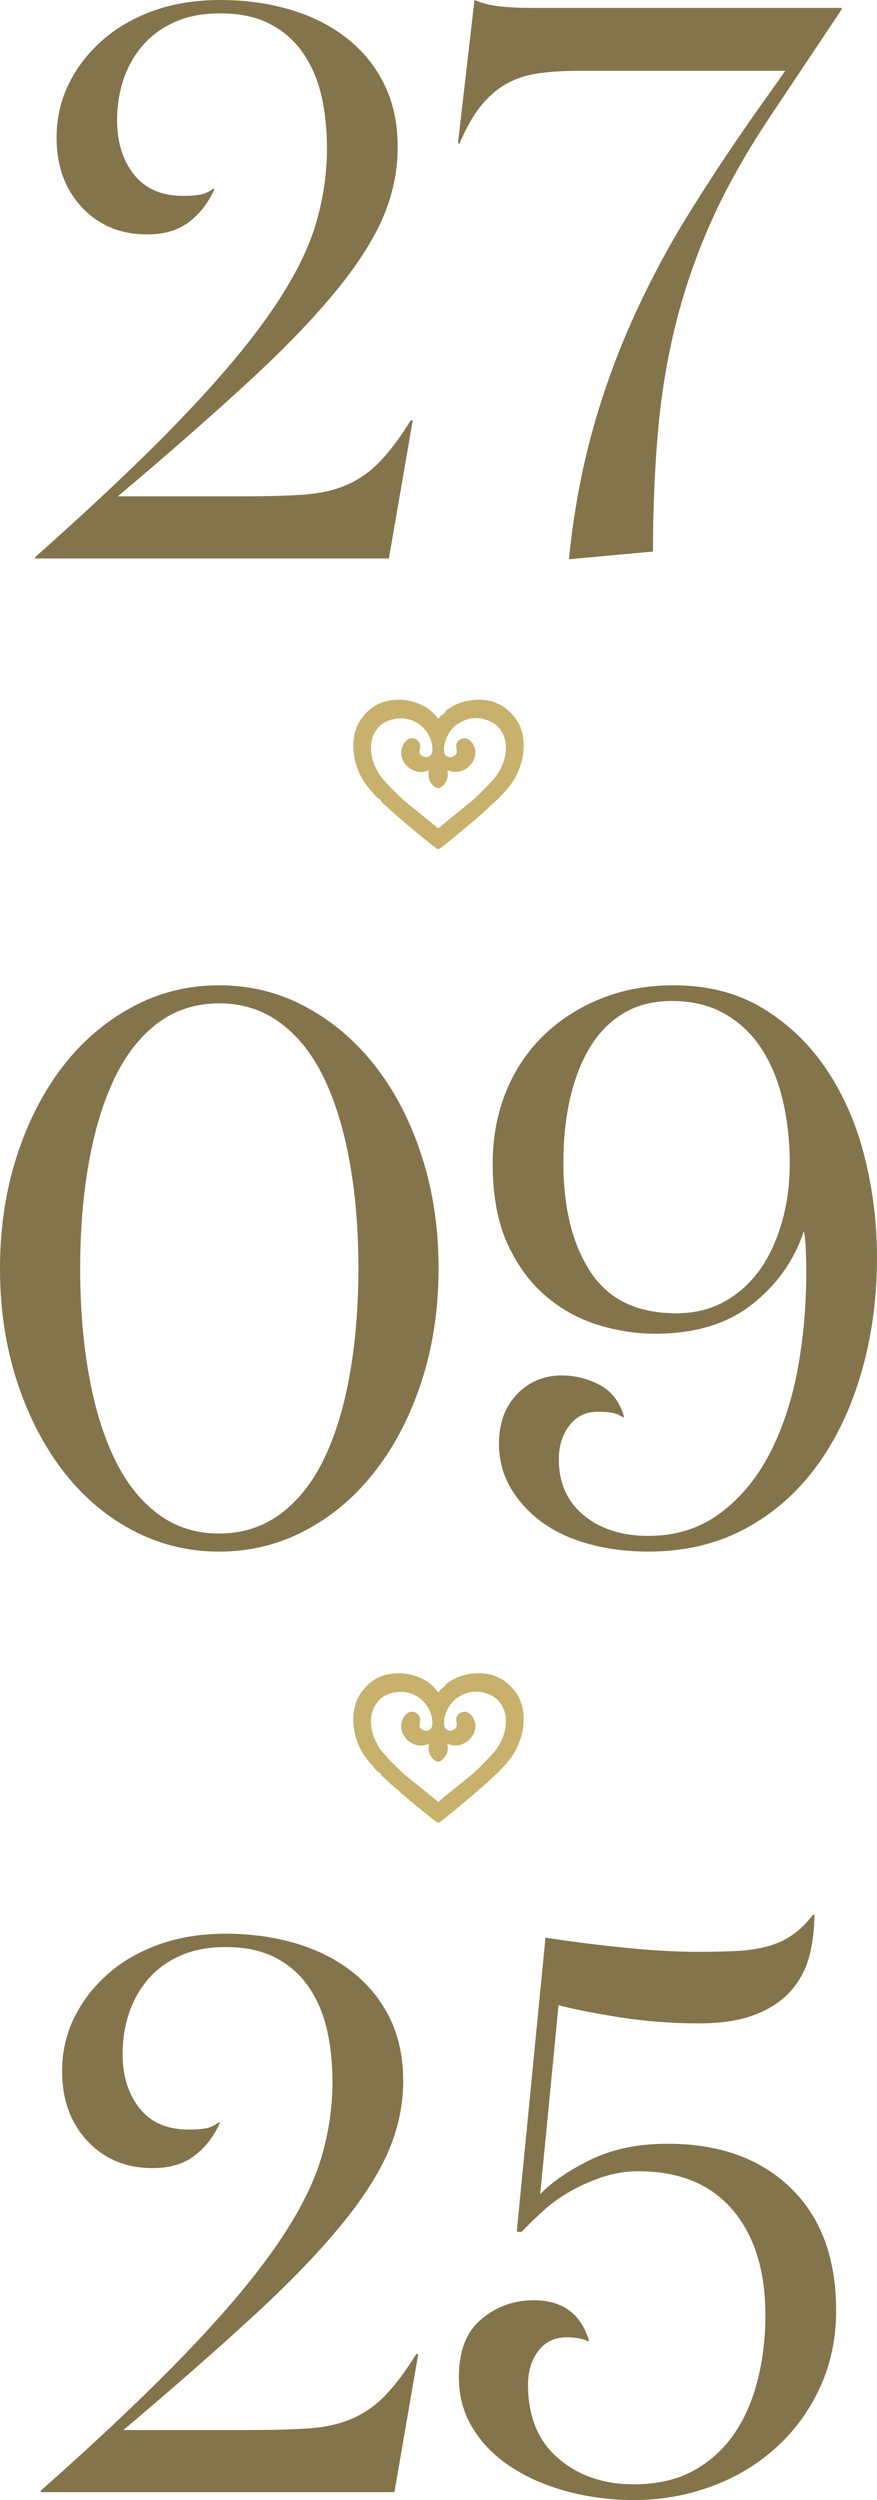 <?xml version="1.0" encoding="UTF-8"?> <svg xmlns="http://www.w3.org/2000/svg" xmlns:xlink="http://www.w3.org/1999/xlink" xmlns:xodm="http://www.corel.com/coreldraw/odm/2003" xml:space="preserve" width="51.157mm" height="145.719mm" version="1.1" style="shape-rendering:geometricPrecision; text-rendering:geometricPrecision; image-rendering:optimizeQuality; fill-rule:evenodd; clip-rule:evenodd" viewBox="0 0 4232.4 12055.73"> <defs> <style type="text/css"> .fil1 {fill:#C8B06D} .fil0 {fill:#84744B;fill-rule:nonzero} </style> </defs> <g id="Слой_x0020_1">  <g id="_2239129733648"> <path class="fil0" d="M170.69 2693.06l0 -7.59c290.8,-257.93 527.23,-482.35 709.93,-673.26 182.69,-190.91 326.2,-361.6 429.24,-512.06 103.67,-150.46 173.85,-288.27 211.78,-412.18 37.3,-123.91 56.26,-247.81 56.26,-371.08 0,-91.67 -8.85,-176.38 -26.55,-254.77 -18.33,-78.39 -48.04,-147.3 -89.14,-206.72 -41.09,-59.43 -94.19,-106.21 -159.31,-139.71 -64.48,-34.14 -145.4,-51.21 -241.49,-51.21 -81.55,0 -152.98,13.28 -213.67,39.83 -61.32,26.56 -113.15,63.22 -154.88,110 -41.72,47.41 -73.96,102.41 -95.46,164.99 -21.49,63.22 -32.24,129.59 -32.24,200.4 0,106.21 27.19,193.45 81.55,261.73 54.37,68.91 133.39,103.04 237.07,103.04 37.92,0 67.64,-2.53 87.87,-6.96 20.23,-5.05 39.19,-13.91 56.26,-27.18l7.59 0c-28.44,65.11 -68.9,118.21 -121.38,158.67 -52.47,41.09 -120.74,61.32 -204.82,61.32 -127.7,0 -232.64,-43.63 -314.19,-130.87 -81.55,-87.23 -122.01,-199.13 -122.01,-336.31 0,-91.67 18.97,-177.01 57.53,-256.03 37.93,-79.02 91.67,-148.56 159.94,-209.88 68.27,-61.32 151.09,-109.36 247.81,-144.77 96.72,-34.77 204.82,-52.48 323.04,-52.48 123.91,0 237.7,15.81 342.01,47.41 104.3,30.98 194.7,77.12 271.83,137.82 77.13,60.68 136.55,134.65 179.54,221.89 42.99,87.87 64.48,188.39 64.48,302.18 0,118.22 -24.65,233.9 -73.96,346.43 -49.94,112.53 -128.96,233.9 -237.7,364.13 -108.1,130.23 -247.81,273.73 -418.5,430.51 -170.69,156.78 -377.4,338.21 -620.16,543.03l605.62 0c111.26,0 206.09,-2.53 283.84,-7.59 78.39,-5.05 147.93,-19.6 208.62,-44.88 61.32,-25.92 115.69,-63.22 163.74,-112.53 48.04,-49.31 98.62,-116.32 151.72,-201.66l9.48 0 -115.05 666.31 -1706.24 0zm2039.39 -2001.46l79.66 -691.6c36.03,15.17 75.86,25.29 119.48,30.35 44.25,5.05 94.82,7.59 152.98,7.59l1499.51 0 0 7.59 -354.64 531.02c-110.63,166.9 -202.3,330.63 -274.37,490.57 -71.43,160.58 -128.96,324.94 -170.69,491.83 -41.72,167.53 -70.8,341.37 -86.6,522.18 -15.8,180.8 -24.03,373.61 -24.03,578.44l-405.86 37.3c22.13,-220 60.06,-424.82 112.53,-615.73 53.1,-190.91 118.85,-372.99 197.24,-546.2 78.39,-173.22 167.53,-342.01 268.68,-504.47 101.14,-163.1 209.88,-326.84 325.56,-491.2l140.35 -197.87 -988.72 0c-84.08,0 -154.88,4.43 -213.05,13.91 -58.16,9.49 -108.74,27.19 -152.99,53.74 -43.62,26.56 -82.81,61.96 -117.58,105.58 -34.14,43.62 -67.64,102.42 -99.88,177.01l-7.59 0z"></path> <path class="fil0" d="M-0 6116.67c0,-192.82 26.56,-371.72 79.66,-537.35 53.11,-165.63 126.43,-309.13 219.37,-431.78 93.56,-122.01 204.82,-218.73 335.05,-289.53 130.22,-71.44 271.2,-106.84 423.55,-106.84 151.72,0 292.7,35.4 422.92,106.84 130.23,70.8 242.13,167.53 335.69,289.53 94.19,122.64 167.53,266.14 220.62,431.78 53.11,165.63 79.66,344.53 79.66,537.35 0,192.81 -26.55,371.71 -79.66,537.34 -53.1,165.63 -126.43,309.77 -220.62,432.4 -93.56,123.27 -205.46,220 -335.69,290.17 -130.22,70.17 -271.2,105.58 -422.92,105.58 -152.35,0 -293.33,-35.4 -423.55,-105.58 -130.23,-70.17 -241.49,-166.9 -335.05,-290.17 -92.93,-122.64 -166.26,-266.77 -219.37,-432.4 -53.1,-165.63 -79.66,-344.53 -79.66,-537.34zm386.89 0c0,184.59 13.91,355.28 41.72,511.42 27.81,156.78 68.91,291.44 123.27,404.59 54.37,113.79 123.91,202.3 207.99,266.14 84.71,63.85 183.96,96.09 297.75,96.09 113.16,0 212.41,-32.24 297.76,-96.09 85.34,-63.85 154.88,-152.35 209.25,-266.14 54.36,-113.15 95.46,-247.81 123.27,-404.59 27.81,-156.14 41.72,-326.83 41.72,-511.42 0,-184.6 -13.91,-355.29 -41.72,-510.8 -27.81,-155.51 -68.91,-290.8 -123.27,-404.59 -54.36,-113.79 -123.91,-202.93 -209.25,-266.77 -85.35,-63.85 -184.59,-96.09 -297.76,-96.09 -113.79,0 -213.04,32.24 -297.75,96.09 -84.08,63.85 -153.62,152.98 -207.99,266.77 -54.36,113.79 -95.46,249.08 -123.27,405.86 -27.81,156.15 -41.72,326.2 -41.72,509.54zm1990.71 -506.38c0,-120.74 20.23,-233.27 61.32,-338.21 41.09,-104.31 100.51,-195.34 177.64,-272.46 77.76,-77.12 170.69,-137.82 278.16,-182.06 107.47,-44.25 226.32,-66.38 357.18,-66.38 166.26,0 310.39,37.93 434.3,113.79 123.27,75.87 225.69,175.75 307.87,299.65 81.55,124.54 141.61,264.25 180.17,420.4 38.57,156.14 58.16,315.45 58.16,478.55 0,197.87 -25.28,383.1 -75.86,556.31 -49.95,173.21 -122.64,323.67 -216.21,451.37 -94.19,128.34 -209.88,228.85 -345.8,301.55 -136.54,72.7 -291.43,109.36 -465.27,109.36 -101.15,0 -195.34,-12.01 -282.58,-35.4 -87.24,-23.4 -163.1,-58.16 -227.58,-103.68 -63.85,-46.15 -115.06,-101.15 -153.62,-166.26 -38.56,-65.11 -57.52,-136.55 -57.52,-214.94 0,-98.62 29.08,-178.27 87.23,-238.96 57.53,-60.06 130.23,-90.4 216.21,-90.4 63.22,0 123.91,15.17 182.06,45.52 58.16,30.34 97.99,82.18 118.85,155.51l-6.96 0c-20.23,-12.64 -39.83,-19.6 -60.06,-22.13 -19.6,-2.52 -39.19,-3.79 -59.42,-3.79 -58.16,0 -104.31,22.12 -137.82,66.38 -34.14,43.62 -51.2,98.62 -51.2,163.1 0,112.53 39.82,202.3 119.47,269.3 80.29,66.38 184.59,99.88 312.93,99.88 131.49,0 245.28,-35.4 342,-106.2 96.72,-70.8 176.38,-164.99 238.97,-282.58 61.95,-117.58 108.1,-252.24 137.18,-403.95 29.08,-152.35 43.62,-311.66 43.62,-479.19 0,-30.98 -0.63,-65.75 -1.89,-103.04 -1.27,-37.93 -4.43,-68.91 -9.48,-94.19 -48.04,142.87 -132.12,260.45 -251.61,354.01 -119.47,93.56 -275,140.34 -467.18,140.34 -92.3,0 -185.22,-14.54 -278.16,-43.62 -92.93,-29.08 -176.37,-75.86 -251.6,-140.34 -75.23,-64.48 -135.92,-148.56 -183.33,-252.24 -46.79,-104.31 -70.17,-232.65 -70.17,-385zm341.37 -3.16c0,217.47 43.62,393.21 130.86,525.97 87.24,133.39 225.05,199.77 413.44,199.77 86.6,0 163.1,-18.33 230.11,-55 67.01,-36.03 123.9,-87.23 171.32,-151.72 46.79,-65.12 82.82,-142.24 108.1,-230.74 25.92,-88.51 38.56,-184.59 38.56,-288.27 0,-104.31 -11.38,-203.56 -32.87,-297.12 -21.49,-94.19 -55,-177.01 -101.15,-249.08 -45.51,-72.07 -104.94,-128.96 -177.64,-170.69 -72.07,-42.36 -158.67,-63.22 -258.56,-63.22 -89.14,0 -166.27,19.6 -231.38,58.79 -65.11,38.56 -118.85,92.93 -161.83,163.1 -42.36,70.17 -74.6,152.35 -96.72,247.81 -21.49,95.46 -32.24,198.5 -32.24,310.4z"></path> <path class="fil0" d="M197.24 12017.8l0 -7.59c290.8,-257.93 527.23,-482.35 709.93,-673.26 182.69,-190.91 326.2,-361.6 429.24,-512.06 103.67,-150.46 173.85,-288.27 211.78,-412.18 37.3,-123.91 56.26,-247.81 56.26,-371.08 0,-91.67 -8.85,-176.38 -26.55,-254.77 -18.33,-78.39 -48.04,-147.3 -89.14,-206.72 -41.09,-59.43 -94.19,-106.21 -159.31,-139.71 -64.48,-34.14 -145.4,-51.21 -241.49,-51.21 -81.55,0 -152.98,13.28 -213.67,39.83 -61.32,26.56 -113.15,63.22 -154.88,110 -41.72,47.41 -73.96,102.41 -95.46,164.99 -21.49,63.22 -32.24,129.59 -32.24,200.4 0,106.21 27.19,193.45 81.55,261.73 54.37,68.91 133.39,103.04 237.07,103.04 37.92,0 67.64,-2.53 87.87,-6.96 20.23,-5.05 39.19,-13.91 56.26,-27.18l7.59 0c-28.44,65.11 -68.9,118.21 -121.38,158.67 -52.47,41.09 -120.74,61.32 -204.82,61.32 -127.7,0 -232.64,-43.63 -314.19,-130.87 -81.55,-87.23 -122.01,-199.13 -122.01,-336.31 0,-91.67 18.97,-177.01 57.53,-256.03 37.93,-79.02 91.67,-148.56 159.94,-209.88 68.27,-61.32 151.09,-109.36 247.81,-144.77 96.72,-34.77 204.82,-52.48 323.04,-52.48 123.91,0 237.7,15.81 342.01,47.41 104.3,30.98 194.7,77.12 271.83,137.82 77.13,60.68 136.55,134.65 179.54,221.89 42.99,87.87 64.48,188.39 64.48,302.18 0,118.22 -24.65,233.9 -73.96,346.43 -49.94,112.53 -128.96,233.9 -237.7,364.13 -108.1,130.23 -247.81,273.73 -418.5,430.51 -170.69,156.78 -377.4,338.21 -620.16,543.03l605.62 0c111.26,0 206.09,-2.53 283.84,-7.59 78.39,-5.05 147.93,-19.6 208.62,-44.88 61.32,-25.92 115.69,-63.22 163.74,-112.53 48.04,-49.31 98.62,-116.32 151.72,-201.66l9.48 0 -115.05 666.31 -1706.24 0zm2017.26 -555.05c0,-125.17 36.03,-218.73 108.73,-279.42 72.07,-60.68 156.15,-91.03 252.87,-91.03 139.07,0 228.21,65.75 267.41,197.24l-7.59 0c-24.65,-12.64 -58.16,-18.33 -101.15,-18.33 -58.16,0 -103.67,21.49 -136.55,65.12 -33.51,43.62 -49.94,97.98 -49.94,163.1 0,153.62 48.67,271.84 146.03,355.28 96.72,83.44 218.73,125.17 364.76,125.17 110.63,0 206.09,-21.49 285.11,-64.48 79.66,-42.99 144.77,-101.78 196.61,-175.74 51.84,-74.59 89.77,-161.21 115.06,-260.45 25.29,-99.88 37.93,-204.83 37.93,-314.82 0,-214.94 -53.11,-384.36 -158.67,-508.27 -105.58,-123.9 -256.66,-185.86 -453.91,-185.86 -60.06,0 -118.85,9.49 -175.74,28.45 -56.9,19.6 -109.36,42.99 -157.41,70.8 -48.05,27.81 -91.67,59.43 -130.23,94.83 -39.19,36.03 -72.7,68.91 -101.15,98.62l-22.76 -1.27 138.45 -1417.96c128.96,19.6 257.3,36.03 385.63,48.67 127.7,13.28 246.55,19.6 354.65,19.6 66.38,0 125.8,-1.27 178.9,-3.79 53.11,-2.53 101.78,-9.48 146.03,-20.87 44.25,-11.38 85.35,-29.08 122.01,-53.74 36.66,-24.02 70.8,-57.52 103.67,-99.88l6.96 0c0,67.64 -7.59,132.76 -23.4,195.34 -15.8,62.59 -44.88,118.85 -86.6,167.53 -42.36,49.31 -99.88,88.51 -172.58,116.95 -72.7,29.08 -164.37,43.63 -275,43.63 -131.5,0 -259.82,-10.12 -384.99,-29.72 -125.18,-20.23 -222.53,-39.19 -292.06,-58.15l-88.51 910.96c59.43,-60.68 141.61,-116.32 245.92,-166.9 104.31,-50.57 227.58,-75.86 368.56,-75.86 249.08,0 446.94,70.8 593.61,212.41 146.66,141.61 220,338.85 220,592.35 0,134.65 -25.92,257.92 -77.76,370.45 -51.83,112.53 -122.64,209.26 -211.77,290.17 -89.77,80.92 -193.45,143.51 -312.3,187.13 -118.85,43.62 -244.01,65.75 -374.24,65.75 -108.1,0 -213.67,-13.28 -315.45,-39.83 -101.78,-26.56 -192.18,-65.12 -271.21,-115.69 -78.39,-49.95 -141.61,-111.9 -187.75,-185.86 -46.78,-73.33 -70.17,-157.42 -70.17,-251.61z"></path> <path class="fil1" d="M2303.17 3837.6c-1.47,2.28 -2.95,4.25 -5.41,6.42 -1.41,1.25 -1.56,1.31 -3.01,2.71 -3.03,2.94 -0.39,1.32 -4.4,3.27 -0.1,0.2 -0.31,0.26 -0.36,0.56 -0.5,2.84 -60.61,50.43 -64.45,53.61 -27.51,22.76 -62.55,49.64 -88.22,71.78 -26.88,23.19 -19.24,21.15 -38.57,5.18l-73.04 -59.31c-5.39,-3.87 -73.9,-58.55 -81.02,-66.33 -2.96,-3.23 -4.38,-4.48 -7.81,-7.15l-44.85 -43.77c-9.74,-10.62 -19.04,-19.91 -28.82,-31.01 -26.57,-30.14 -29.59,-31.45 -48.64,-68.77 -13.46,-26.38 -23.92,-59.48 -24.31,-94.46 -0.43,-38.21 9.01,-65.97 26.62,-91.01 8.73,-12.41 16.62,-20.82 29.11,-29.54 11.18,-7.8 25.9,-14.49 40.94,-18.85 110.79,-32.13 198.2,52.49 199.7,140.55 0.34,19.7 -4.79,34.09 -20.67,38.45 -18.09,4.96 -35.72,-5.46 -40.45,-18.06 -4.99,-13.31 8.76,-27.79 -1.41,-50.37 -4.98,-11.06 -20.15,-22.28 -36.93,-22.02 -16.64,0.25 -29.44,14.14 -36.07,22.85 -8.26,10.84 -14.65,28.43 -14.92,45.25 -0.79,50.08 40.48,88.43 82.35,94.37 25.55,3.63 33.66,-2.41 50.38,-7.04 -1.19,22.45 -2.63,36.77 7.96,55.46 6.31,11.15 20.77,29.34 36.9,30.16 15.7,0.8 31.46,-19.35 37.35,-29.62 11.21,-19.49 10.65,-31.7 8.5,-55.89 15.53,3.4 21.28,8.69 41.55,7.6 68.48,-3.66 116.96,-78.57 80.42,-136.34 -11.38,-17.99 -34.33,-37.88 -63.37,-18.85 -33.58,22 -2.66,53.48 -18.63,71.23 -11.84,13.15 -36.82,19.15 -50.4,1.8 -4.15,-5.3 -5.27,-11.61 -5.97,-19.28 -4.21,-46.5 27.7,-106.1 64.16,-128.98 19.02,-11.94 41.37,-24.7 68.82,-27.75 44.19,-4.89 80.01,5.63 113.69,28.43 26.19,17.71 48.54,60.68 50.83,94.7 4.27,63.48 -16.23,109.31 -43.39,150.03 -3.09,4.63 -7.08,9.75 -10.4,13.76 -21.59,26.16 -47.65,50.57 -70.55,74.45 -3.64,3.8 -8.73,10.41 -13.2,11.77zm-473.4 16.65l3.75 -0.47c1.46,2.53 2.18,3.32 4.56,4.75 1.33,6.83 0.54,0.79 -1.36,2.93 13.54,16.14 33.03,30.16 42.79,40.88 6.22,6.83 15.5,13.3 21.95,19.51l56.11 48.62c8.65,7.13 55.74,45.8 57.57,48.98 4.91,1.86 12.77,8.17 15.81,12.94 3.47,0.97 3.96,2.44 8.45,5.9 17.78,13.73 41.82,34.86 59.22,46.67 6.62,4.49 9.11,11.47 20.69,8.94 5.87,-1.27 74.68,-58.53 84.44,-66.4l73.79 -62.05c2.91,-2.46 5.6,-4.5 8.28,-6.71 2.66,-2.19 5.24,-4.71 7.96,-6.98 3.92,-3.28 4.23,-5.64 8.92,-6.78 2.35,-4.1 16.2,-16.48 22.1,-19.31 1.05,-2.56 6.91,-6.95 8.93,-8.76l67.66 -62.44c17.85,-17.75 54.02,-56.69 69.73,-79.89 50.29,-74.25 80.92,-192.81 30.59,-288.81 -15.09,-28.77 -54.15,-69.68 -83.51,-84.6 -4.48,-2.28 -8.17,-4.01 -12.19,-6.16 -60.78,-32.25 -152.96,-25.29 -214.14,6.68 -13.51,7.07 -37.7,21.08 -44.57,30.44 0.02,0.02 5.93,0.99 -4.63,8.06 -4.99,3.33 -3.48,3.3 -6.65,6.85 -3.86,0.55 -1.46,0.63 -2.55,-1.55 -7,4.62 -11.58,13.55 -17.42,20.7 -4.58,-2.28 -11.85,-14.24 -16.02,-18.3 -20.59,-20.05 -27.42,-29.35 -58.52,-45.15 -30.99,-15.75 -68.36,-27.43 -109.52,-28.41 -69.99,-1.67 -128.19,21.02 -171.32,70.36 -3.19,3.65 -4.11,6.04 -7.66,9.6 -11.14,11.18 -26.38,38.45 -32.65,54.85 -33.64,87.97 -9.01,199.11 43.97,271.22 7.83,10.66 21.49,28.14 31.2,37.88 1.79,1.8 2,2.52 3.53,4.56l12.47 14.01c4.53,5.04 13.39,14.01 18.26,17.45z"></path> <path class="fil1" d="M2303.17 8532.13c-1.47,2.28 -2.95,4.25 -5.41,6.42 -1.41,1.25 -1.56,1.31 -3.01,2.71 -3.03,2.94 -0.39,1.32 -4.4,3.27 -0.1,0.2 -0.31,0.26 -0.36,0.56 -0.5,2.84 -60.61,50.43 -64.45,53.61 -27.51,22.76 -62.55,49.64 -88.22,71.78 -26.88,23.19 -19.24,21.15 -38.57,5.18l-73.04 -59.31c-5.39,-3.87 -73.9,-58.55 -81.02,-66.33 -2.96,-3.23 -4.38,-4.48 -7.81,-7.15l-44.85 -43.77c-9.74,-10.62 -19.04,-19.91 -28.82,-31.01 -26.57,-30.14 -29.59,-31.45 -48.64,-68.77 -13.46,-26.38 -23.92,-59.48 -24.31,-94.46 -0.43,-38.21 9.01,-65.97 26.62,-91.01 8.73,-12.41 16.62,-20.82 29.11,-29.54 11.18,-7.8 25.9,-14.49 40.94,-18.85 110.79,-32.13 198.2,52.49 199.7,140.55 0.34,19.7 -4.79,34.09 -20.67,38.45 -18.09,4.96 -35.72,-5.46 -40.45,-18.06 -4.99,-13.31 8.76,-27.79 -1.41,-50.37 -4.98,-11.06 -20.15,-22.28 -36.93,-22.02 -16.64,0.25 -29.44,14.14 -36.07,22.85 -8.26,10.84 -14.65,28.43 -14.92,45.25 -0.79,50.08 40.48,88.43 82.35,94.37 25.55,3.63 33.66,-2.41 50.38,-7.04 -1.19,22.45 -2.63,36.77 7.96,55.46 6.31,11.15 20.77,29.34 36.9,30.16 15.7,0.8 31.46,-19.35 37.35,-29.62 11.21,-19.49 10.65,-31.7 8.5,-55.89 15.53,3.4 21.28,8.69 41.55,7.6 68.48,-3.66 116.96,-78.57 80.42,-136.34 -11.38,-17.99 -34.33,-37.88 -63.37,-18.85 -33.58,22 -2.66,53.48 -18.63,71.23 -11.84,13.15 -36.82,19.15 -50.4,1.8 -4.15,-5.3 -5.27,-11.61 -5.97,-19.28 -4.21,-46.5 27.7,-106.1 64.16,-128.98 19.02,-11.94 41.37,-24.7 68.82,-27.75 44.19,-4.89 80.01,5.63 113.69,28.43 26.19,17.71 48.54,60.68 50.83,94.7 4.27,63.48 -16.23,109.31 -43.39,150.03 -3.09,4.63 -7.08,9.75 -10.4,13.76 -21.59,26.16 -47.65,50.57 -70.55,74.45 -3.64,3.8 -8.73,10.41 -13.2,11.77zm-473.4 16.65l3.75 -0.47c1.46,2.53 2.18,3.32 4.56,4.75 1.33,6.83 0.54,0.79 -1.36,2.93 13.54,16.14 33.03,30.16 42.79,40.88 6.22,6.83 15.5,13.3 21.95,19.51l56.11 48.62c8.65,7.13 55.74,45.8 57.57,48.98 4.91,1.86 12.77,8.17 15.81,12.94 3.47,0.97 3.96,2.44 8.45,5.9 17.78,13.73 41.82,34.86 59.22,46.67 6.62,4.49 9.11,11.47 20.69,8.94 5.87,-1.27 74.68,-58.53 84.44,-66.4l73.79 -62.05c2.91,-2.46 5.6,-4.5 8.28,-6.71 2.66,-2.19 5.24,-4.71 7.96,-6.98 3.92,-3.28 4.23,-5.64 8.92,-6.78 2.35,-4.1 16.2,-16.48 22.1,-19.31 1.05,-2.56 6.91,-6.95 8.93,-8.76l67.66 -62.44c17.85,-17.75 54.02,-56.69 69.73,-79.89 50.29,-74.25 80.92,-192.81 30.59,-288.81 -15.09,-28.77 -54.15,-69.68 -83.51,-84.6 -4.48,-2.28 -8.17,-4.01 -12.19,-6.16 -60.78,-32.25 -152.96,-25.29 -214.14,6.68 -13.51,7.07 -37.7,21.08 -44.57,30.44 0.02,0.02 5.93,0.99 -4.63,8.06 -4.99,3.33 -3.48,3.3 -6.65,6.85 -3.86,0.55 -1.46,0.63 -2.55,-1.55 -7,4.62 -11.58,13.55 -17.42,20.7 -4.58,-2.28 -11.85,-14.24 -16.02,-18.3 -20.59,-20.05 -27.42,-29.35 -58.52,-45.15 -30.99,-15.75 -68.36,-27.43 -109.52,-28.41 -69.99,-1.67 -128.19,21.02 -171.32,70.36 -3.19,3.65 -4.11,6.04 -7.66,9.6 -11.14,11.18 -26.38,38.45 -32.65,54.85 -33.64,87.97 -9.01,199.11 43.97,271.22 7.83,10.66 21.49,28.14 31.2,37.88 1.79,1.8 2,2.52 3.53,4.56l12.47 14.01c4.53,5.04 13.39,14.01 18.26,17.45z"></path> </g> </g> </svg> 